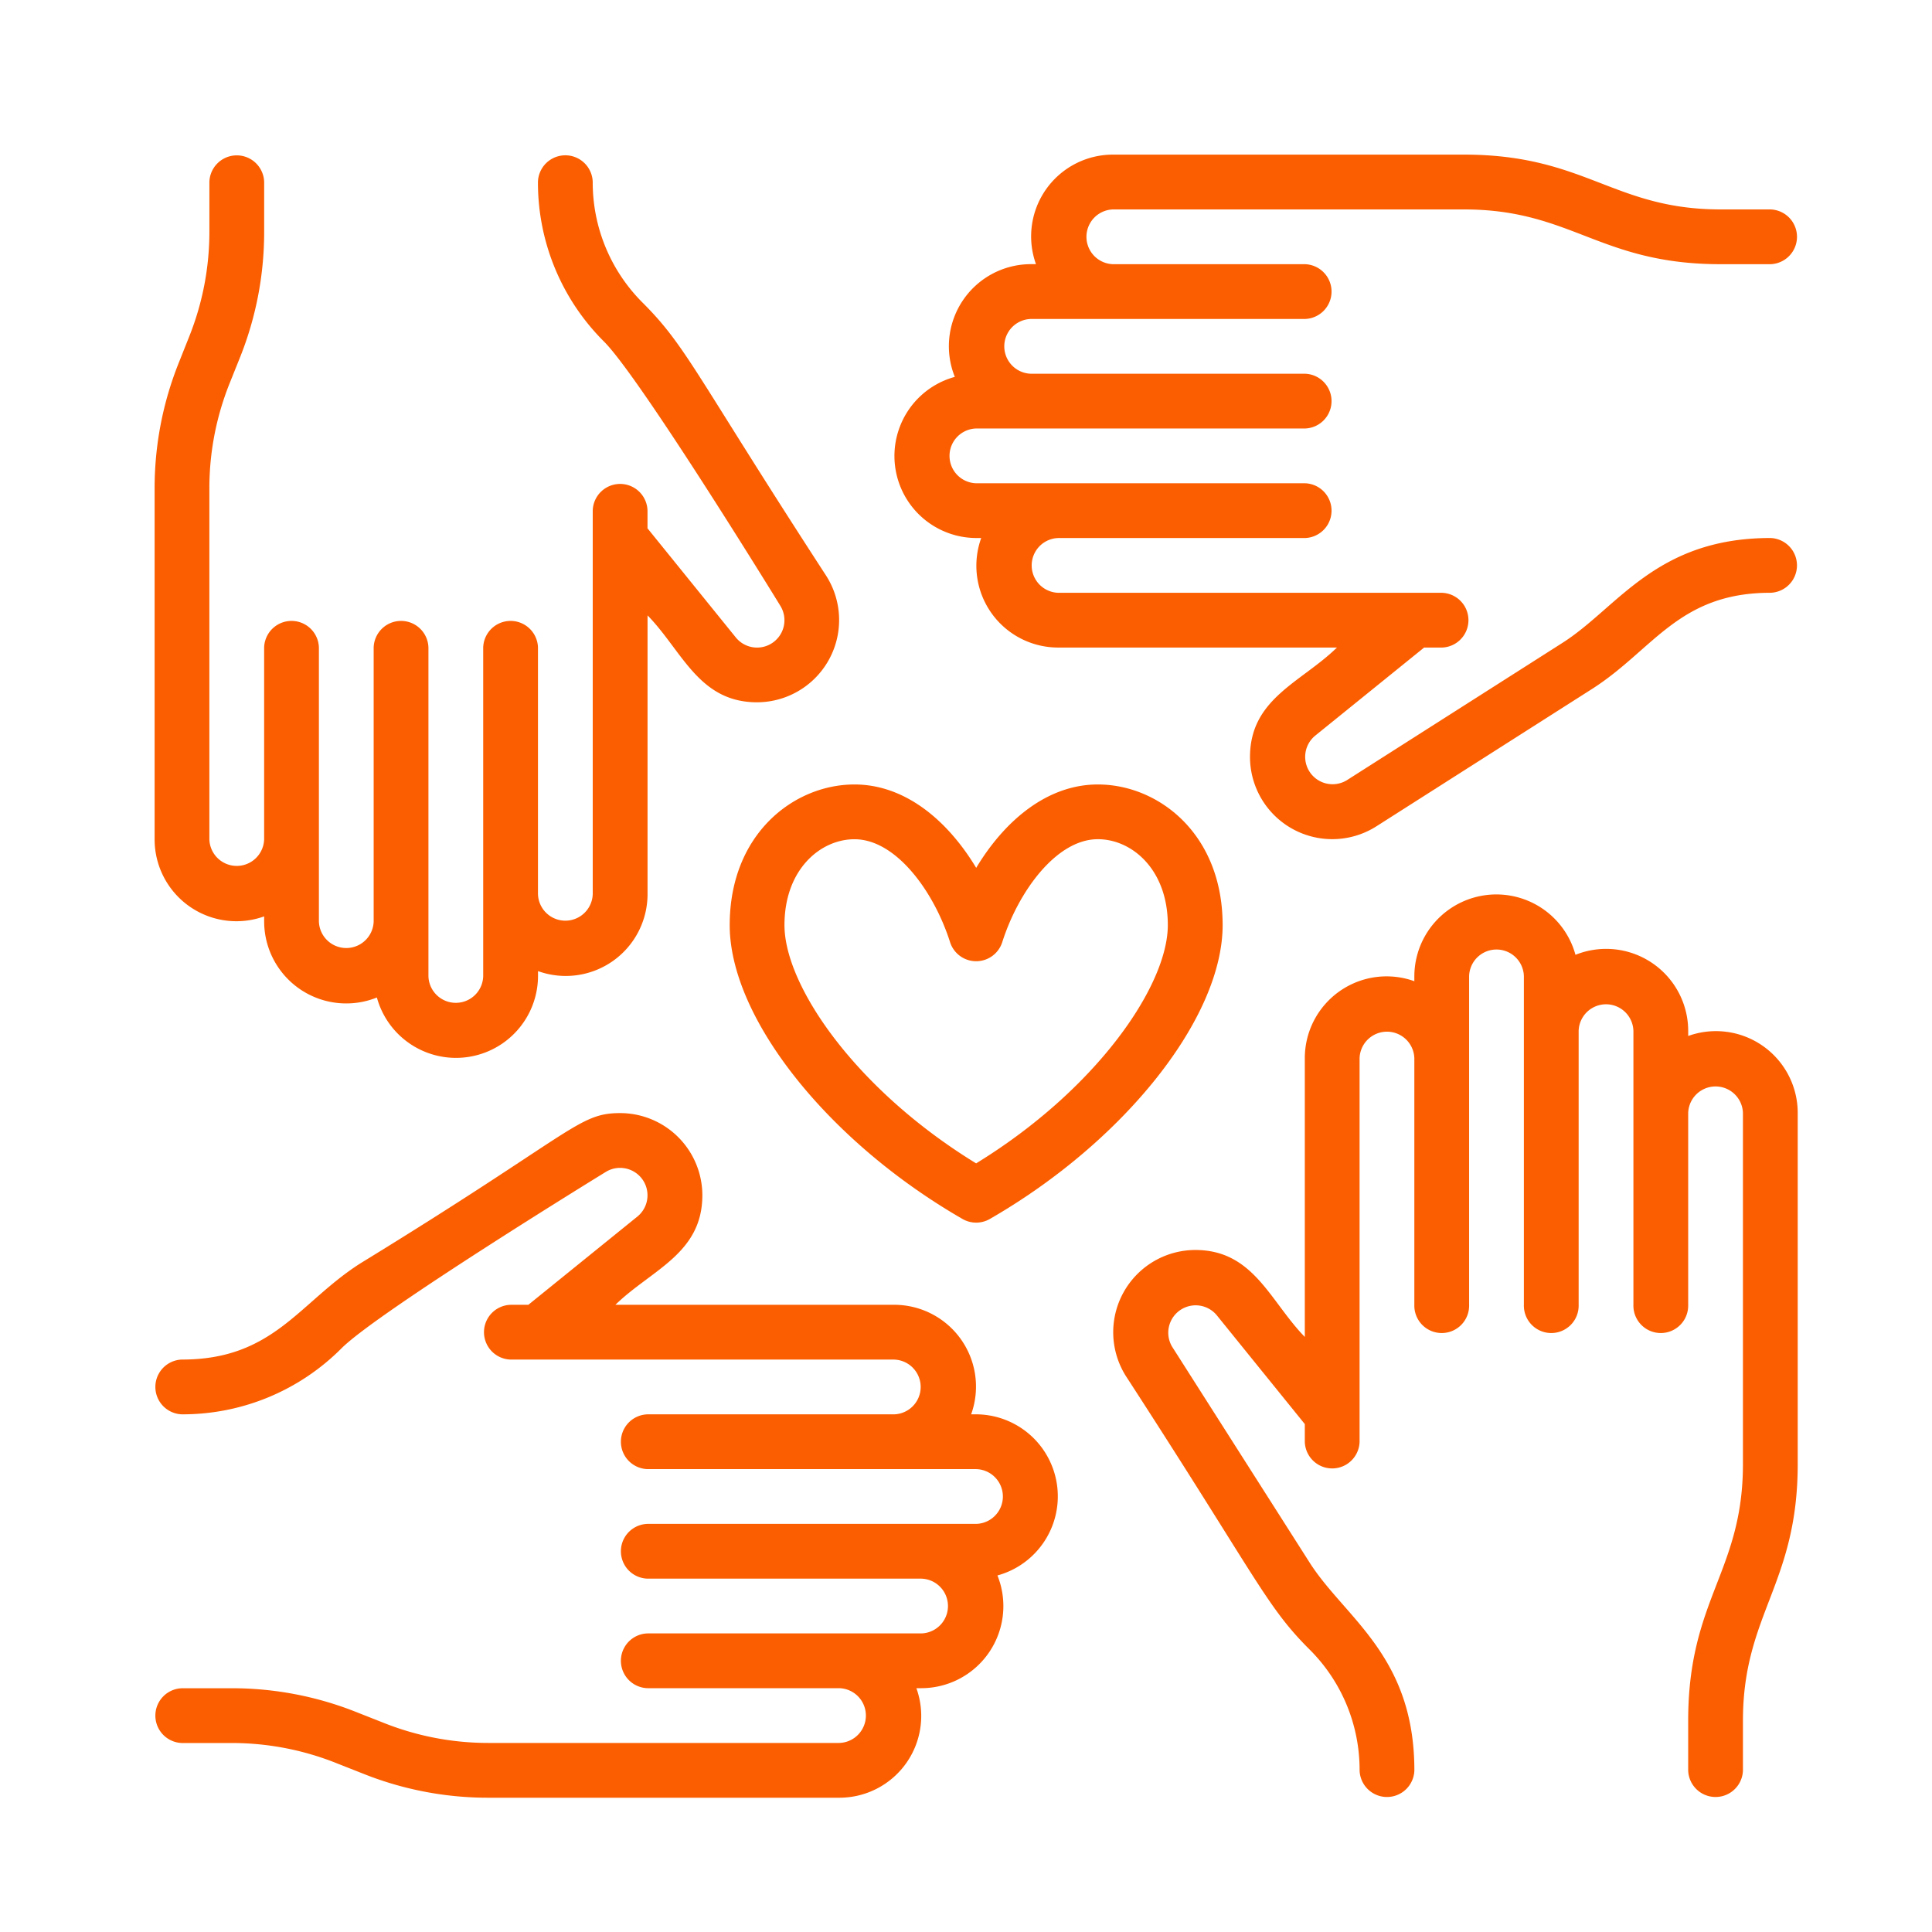 <svg xmlns="http://www.w3.org/2000/svg" xmlns:xlink="http://www.w3.org/1999/xlink" width="95" height="95" viewBox="0 0 95 95">
  <defs>
    <clipPath id="clip-RM6.8_million_contributed_towards_covid-19_National_Funds_and_NGOs_">
      <rect width="95" height="95"/>
    </clipPath>
  </defs>
  <g id="RM6.8_million_contributed_towards_covid-19_National_Funds_and_NGOs_" data-name="RM6.8 million contributed towards covid-19 National Funds and NGOs " clip-path="url(#clip-RM6.8_million_contributed_towards_covid-19_National_Funds_and_NGOs_)">
    <g id="charity_1_" data-name="charity (1)" transform="translate(5.603 5.603)">
      <path id="Path_72401" data-name="Path 72401" d="M23,31.916c0,4.551,4.814,10.629,11.447,14.449a1.346,1.346,0,0,0,1.344,0c6.633-3.82,11.447-9.9,11.447-14.449,0-4.492-3.16-6.916-6.134-6.916-2.511,0-4.6,1.8-5.984,4.1-1.383-2.3-3.471-4.1-5.986-4.1C26.162,25,23,27.424,23,31.916Zm6.135-4.223c2.031,0,3.9,2.546,4.7,5.06a1.347,1.347,0,0,0,2.567,0c.8-2.515,2.674-5.062,4.7-5.062,1.668,0,3.441,1.48,3.441,4.223,0,2.984-3.509,8.09-9.426,11.717C29.2,40.006,25.693,34.9,25.693,31.916c0-2.743,1.772-4.223,3.442-4.223Z" transform="translate(7.278 7.971)" fill="#fb5e00"/>
      <path id="Path_72402" data-name="Path 72402" d="M65.28,35.977v-.248a4.036,4.036,0,0,0-5.543-3.743,4.033,4.033,0,0,0-7.923,1.05v.248a4.022,4.022,0,0,0-5.386,3.792v13.7C44.715,49.02,43.91,46.5,41.042,46.5a4.044,4.044,0,0,0-3.412,6.2h0C44.1,62.67,44.51,64,46.66,66.143a8.349,8.349,0,0,1,2.462,5.944,1.347,1.347,0,0,0,2.693,0c0-5.644-3.412-7.486-5.149-10.214L39.9,51.251A1.347,1.347,0,0,1,42.091,49.7l4.337,5.361v.87a1.347,1.347,0,0,0,2.693,0V37.076a1.347,1.347,0,0,1,2.693,0V49.2a1.347,1.347,0,1,0,2.693,0V33.036a1.347,1.347,0,0,1,2.693,0V49.2a1.347,1.347,0,1,0,2.693,0V35.729a1.347,1.347,0,0,1,2.693,0V49.2a1.347,1.347,0,1,0,2.693,0V39.769a1.347,1.347,0,0,1,2.693,0V57.024c0,5.291-2.693,6.635-2.693,12.619v2.444a1.347,1.347,0,0,0,2.693,0V69.644c0-5.238,2.693-6.7,2.693-12.619V39.769a4.022,4.022,0,0,0-5.386-3.792Z" transform="translate(12.129 9.361)" fill="#fb5e00"/>
      <path id="Path_72403" data-name="Path 72403" d="M72.087,20.852c-5.63,0-7.5,3.422-10.214,5.151L51.254,32.767h0A1.347,1.347,0,0,1,49.7,30.576l5.362-4.337h.87a1.347,1.347,0,0,0,0-2.693H37.076a1.347,1.347,0,0,1,0-2.693H49.2a1.347,1.347,0,0,0,0-2.693H33.036a1.347,1.347,0,0,1,0-2.693H49.2a1.347,1.347,0,0,0,0-2.693H35.729a1.347,1.347,0,0,1,0-2.693H49.2a1.347,1.347,0,0,0,0-2.693H39.769a1.347,1.347,0,0,1,0-2.693H57.024c5.307,0,6.662,2.693,12.619,2.693h2.444a1.347,1.347,0,0,0,0-2.693H69.644C64.364,4.693,63,2,57.025,2H39.769a4.022,4.022,0,0,0-3.792,5.386h-.248a4.036,4.036,0,0,0-3.743,5.543,4.033,4.033,0,0,0,1.05,7.923h.248a4.022,4.022,0,0,0,3.792,5.386h13.7c-1.764,1.72-4.275,2.511-4.275,5.386a4.045,4.045,0,0,0,6.2,3.414l10.619-6.764c3.016-1.924,4.258-4.729,8.766-4.729a1.347,1.347,0,0,0,0-2.693Z" transform="translate(9.361 0)" fill="#fb5e00"/>
      <path id="Path_72404" data-name="Path 72404" d="M7.386,39.454V39.7a4.036,4.036,0,0,0,5.543,3.743,4.033,4.033,0,0,0,7.923-1.05v-.248a4.022,4.022,0,0,0,5.386-3.792v-13.7c1.713,1.756,2.518,4.274,5.386,4.274a4.045,4.045,0,0,0,3.412-6.2h0c-6.464-9.949-6.869-11.279-9.032-13.442a8.349,8.349,0,0,1-2.462-5.944,1.347,1.347,0,0,0-2.693,0A11.027,11.027,0,0,0,24.1,11.193c1.813,1.812,8.751,13.122,8.667,12.988a1.346,1.346,0,0,1-2.192,1.554l-4.339-5.362V19.5a1.347,1.347,0,0,0-2.693,0V38.355a1.347,1.347,0,0,1-2.693,0V26.236a1.347,1.347,0,0,0-2.693,0V42.395a1.347,1.347,0,0,1-2.693,0V26.236a1.347,1.347,0,0,0-2.693,0V39.7a1.347,1.347,0,0,1-2.693,0V26.236a1.347,1.347,0,0,0-2.693,0v9.426a1.347,1.347,0,0,1-2.693,0V18.407a13.868,13.868,0,0,1,1-5.175L6.2,11.965A16.569,16.569,0,0,0,7.386,5.787V3.344a1.347,1.347,0,0,0-2.693,0V5.787a13.88,13.88,0,0,1-1,5.176L3.189,12.23A16.557,16.557,0,0,0,2,18.407V35.662a4.022,4.022,0,0,0,5.386,3.792Z" transform="translate(0 0.003)" fill="#fb5e00"/>
      <path id="Path_72405" data-name="Path 72405" d="M42.4,51.812H42.15a4.022,4.022,0,0,0-3.792-5.386h-13.7c1.764-1.72,4.275-2.511,4.275-5.386A4.045,4.045,0,0,0,24.892,37c-2.075,0-2.245.937-12.778,7.391C9.1,46.314,7.855,49.119,3.347,49.119a1.347,1.347,0,0,0,0,2.693,11.026,11.026,0,0,0,7.848-3.251c1.814-1.812,13.124-8.753,12.989-8.667a1.325,1.325,0,0,1,.708-.2,1.348,1.348,0,0,1,.846,2.394l-5.362,4.339h-.87a1.347,1.347,0,0,0,0,2.693H38.358a1.347,1.347,0,0,1,0,2.693H26.238a1.347,1.347,0,0,0,0,2.693H42.4a1.347,1.347,0,0,1,0,2.693H26.238a1.347,1.347,0,0,0,0,2.693H39.7a1.347,1.347,0,0,1,0,2.693H26.238a1.347,1.347,0,0,0,0,2.693h9.426a1.347,1.347,0,0,1,0,2.693H18.409a13.865,13.865,0,0,1-5.176-1l-1.268-.5a16.52,16.52,0,0,0-6.175-1.19H3.347a1.347,1.347,0,0,0,0,2.693H5.789a13.865,13.865,0,0,1,5.176,1l1.268.5a16.52,16.52,0,0,0,6.175,1.19H35.665a4.022,4.022,0,0,0,3.792-5.386H39.7a4.037,4.037,0,0,0,3.743-5.543,4.033,4.033,0,0,0-1.05-7.923Z" transform="translate(0 12.13)" fill="#fb5e00"/>
    </g>
  </g>
</svg>
